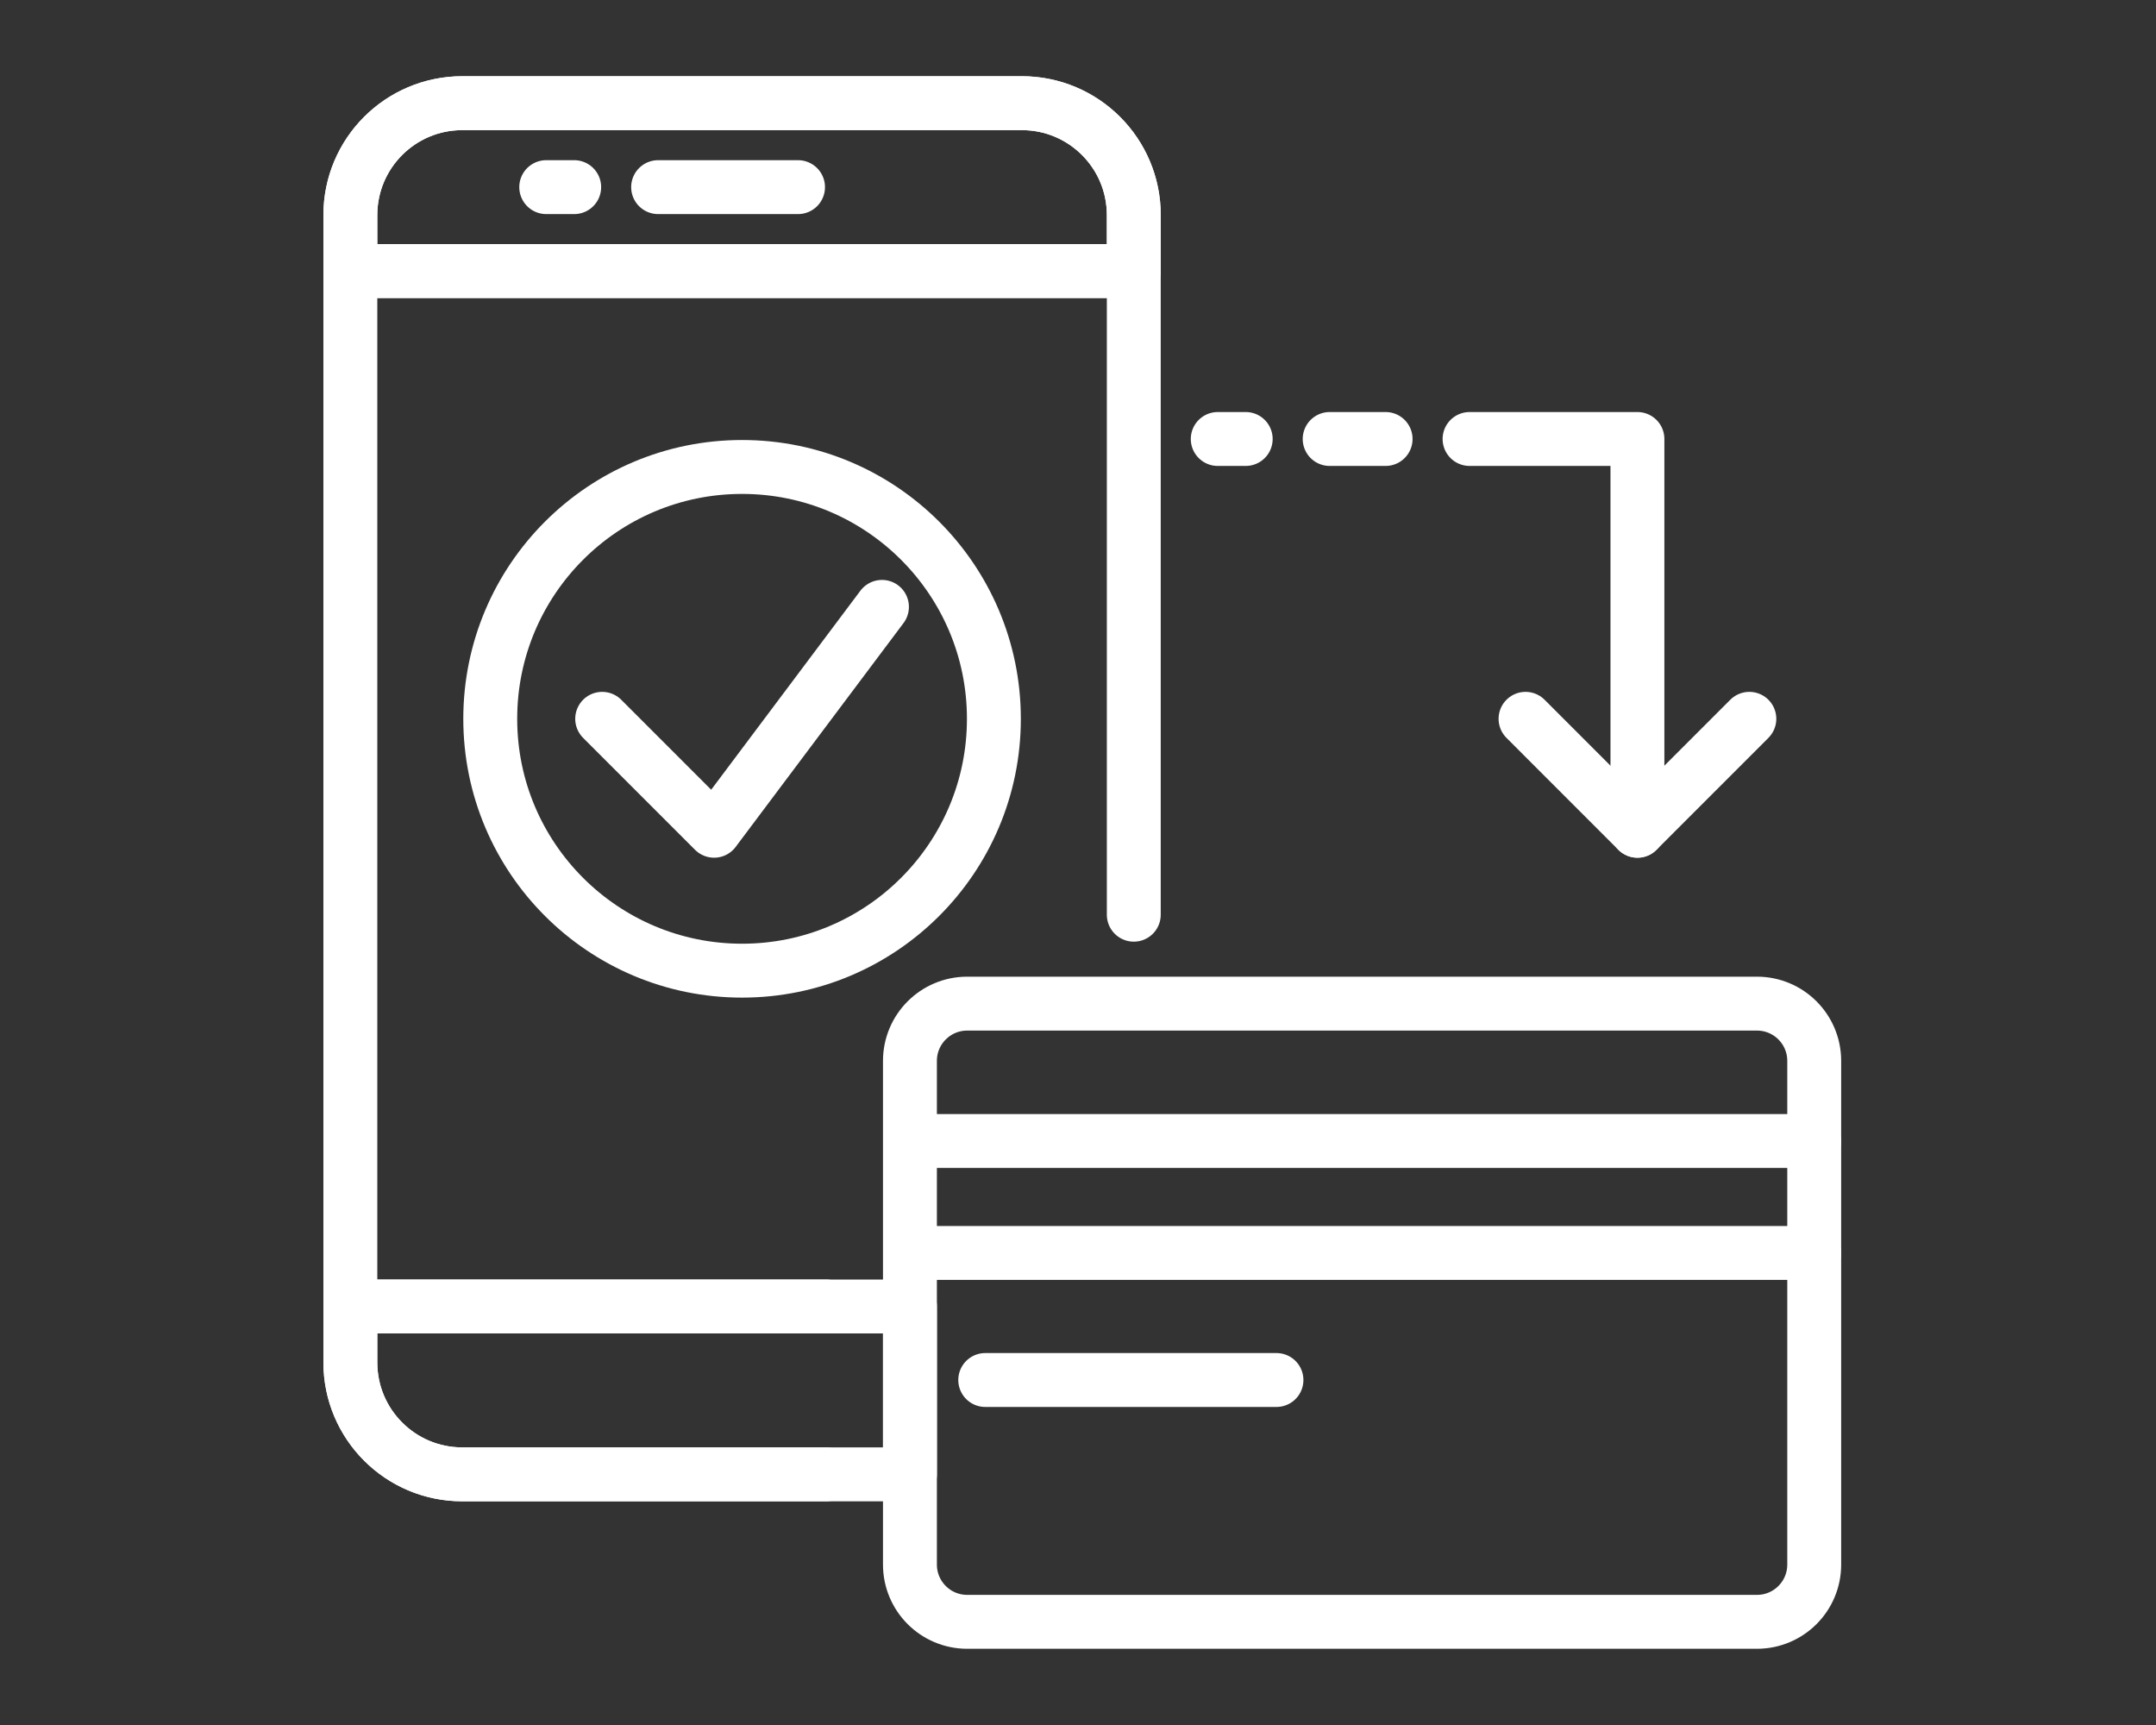 <?xml version="1.0" encoding="UTF-8"?> <!-- Generator: Adobe Illustrator 17.0.0, SVG Export Plug-In . SVG Version: 6.00 Build 0) --> <svg xmlns="http://www.w3.org/2000/svg" xmlns:xlink="http://www.w3.org/1999/xlink" x="0px" y="0px" width="80px" height="64px" viewBox="0 0 80 64" xml:space="preserve"><rect x="0" y="0" width="80" height="64" fill="#333333" stroke="none"/> <g id="Layer_2" display="none"> <rect x="-1041.989" y="-18.907" display="inline" width="1361.932" height="263.987"></rect> </g> <g id="Layer_1"> <g> <g> <g id="XMLID_28_"> <g> <path fill="none" stroke="#FFFFFF" stroke-width="2" stroke-linecap="round" stroke-linejoin="round" stroke-miterlimit="10" d=" M33.765,48.472v6.229H30.65H17.153c-2.294,0-4.153-1.858-4.153-4.153v-2.076h17.65H33.765z"></path> <path fill="none" stroke="#FFFFFF" stroke-width="2" stroke-linecap="round" stroke-linejoin="round" stroke-miterlimit="10" d=" M42.07,10.057H13V7.981c0-2.294,1.858-4.153,4.153-4.153h20.765c2.294,0,4.153,1.858,4.153,4.153V10.057z"></path> </g> <g> <circle fill="none" stroke="#FFFFFF" stroke-width="2" stroke-linecap="round" stroke-linejoin="round" stroke-miterlimit="10" cx="27.535" cy="26.669" r="9.344"></circle> <polyline fill="none" stroke="#FFFFFF" stroke-width="2" stroke-linecap="round" stroke-linejoin="round" stroke-miterlimit="10" points=" 32.726,22.516 26.497,30.822 22.344,26.669 "></polyline> <path fill="none" stroke="#FFFFFF" stroke-width="2" stroke-linecap="round" stroke-linejoin="round" stroke-miterlimit="10" d=" M42.07,33.937V10.057V7.981c0-2.294-1.858-4.153-4.153-4.153H17.153C14.858,3.828,13,5.687,13,7.981v2.076v38.414v2.076 c0,2.294,1.858,4.153,4.153,4.153H30.65"></path> <line fill="none" stroke="#FFFFFF" stroke-width="2" stroke-linecap="round" stroke-linejoin="round" stroke-miterlimit="10" x1="13" y1="10.057" x2="42.07" y2="10.057"></line> <line fill="none" stroke="#FFFFFF" stroke-width="2" stroke-linecap="round" stroke-linejoin="round" stroke-miterlimit="10" x1="13" y1="48.472" x2="30.65" y2="48.472"></line> <line fill="none" stroke="#FFFFFF" stroke-width="2" stroke-linecap="round" stroke-linejoin="round" stroke-miterlimit="10" x1="24.42" y1="6.943" x2="29.612" y2="6.943"></line> <line fill="none" stroke="#FFFFFF" stroke-width="2" stroke-linecap="round" stroke-linejoin="round" stroke-miterlimit="10" x1="20.268" y1="6.943" x2="21.306" y2="6.943"></line> <polyline fill="none" stroke="#FFFFFF" stroke-width="2" stroke-linecap="round" stroke-linejoin="round" stroke-miterlimit="10" points=" 56.606,26.669 60.758,30.822 64.911,26.669 "></polyline> <polyline fill="none" stroke="#FFFFFF" stroke-width="2" stroke-linecap="round" stroke-linejoin="round" stroke-miterlimit="10" points=" 60.758,30.822 60.758,16.287 54.529,16.287 "></polyline> <line fill="none" stroke="#FFFFFF" stroke-width="2" stroke-linecap="round" stroke-linejoin="round" stroke-miterlimit="10" x1="51.414" y1="16.287" x2="49.338" y2="16.287"></line> <line fill="none" stroke="#FFFFFF" stroke-width="2" stroke-linecap="round" stroke-linejoin="round" stroke-miterlimit="10" x1="46.223" y1="16.287" x2="45.185" y2="16.287"></line> </g> </g> </g> <g> <line fill="none" stroke="#FFFFFF" stroke-width="2" stroke-linecap="round" stroke-linejoin="round" stroke-miterlimit="10" x1="36.558" y1="51.2" x2="47.364" y2="51.2"></line> <line fill="none" stroke="#FFFFFF" stroke-width="2" stroke-linecap="round" stroke-linejoin="round" stroke-miterlimit="10" x1="34.543" y1="42.333" x2="67.318" y2="42.333"></line> <line fill="none" stroke="#FFFFFF" stroke-width="2" stroke-linecap="round" stroke-linejoin="round" stroke-miterlimit="10" x1="34.543" y1="46.486" x2="67.318" y2="46.486"></line> </g> <path fill="none" stroke="#FFFFFF" stroke-width="2" stroke-linecap="round" stroke-linejoin="round" stroke-miterlimit="10" d=" M67.318,58.048c0,1.173-0.951,2.124-2.124,2.124H35.888c-1.173,0-2.124-0.951-2.124-2.124V39.36c0-1.173,0.951-2.124,2.124-2.124 h29.306c1.173,0,2.124,0.951,2.124,2.124V58.048z"></path> </g> </g> </svg> 

